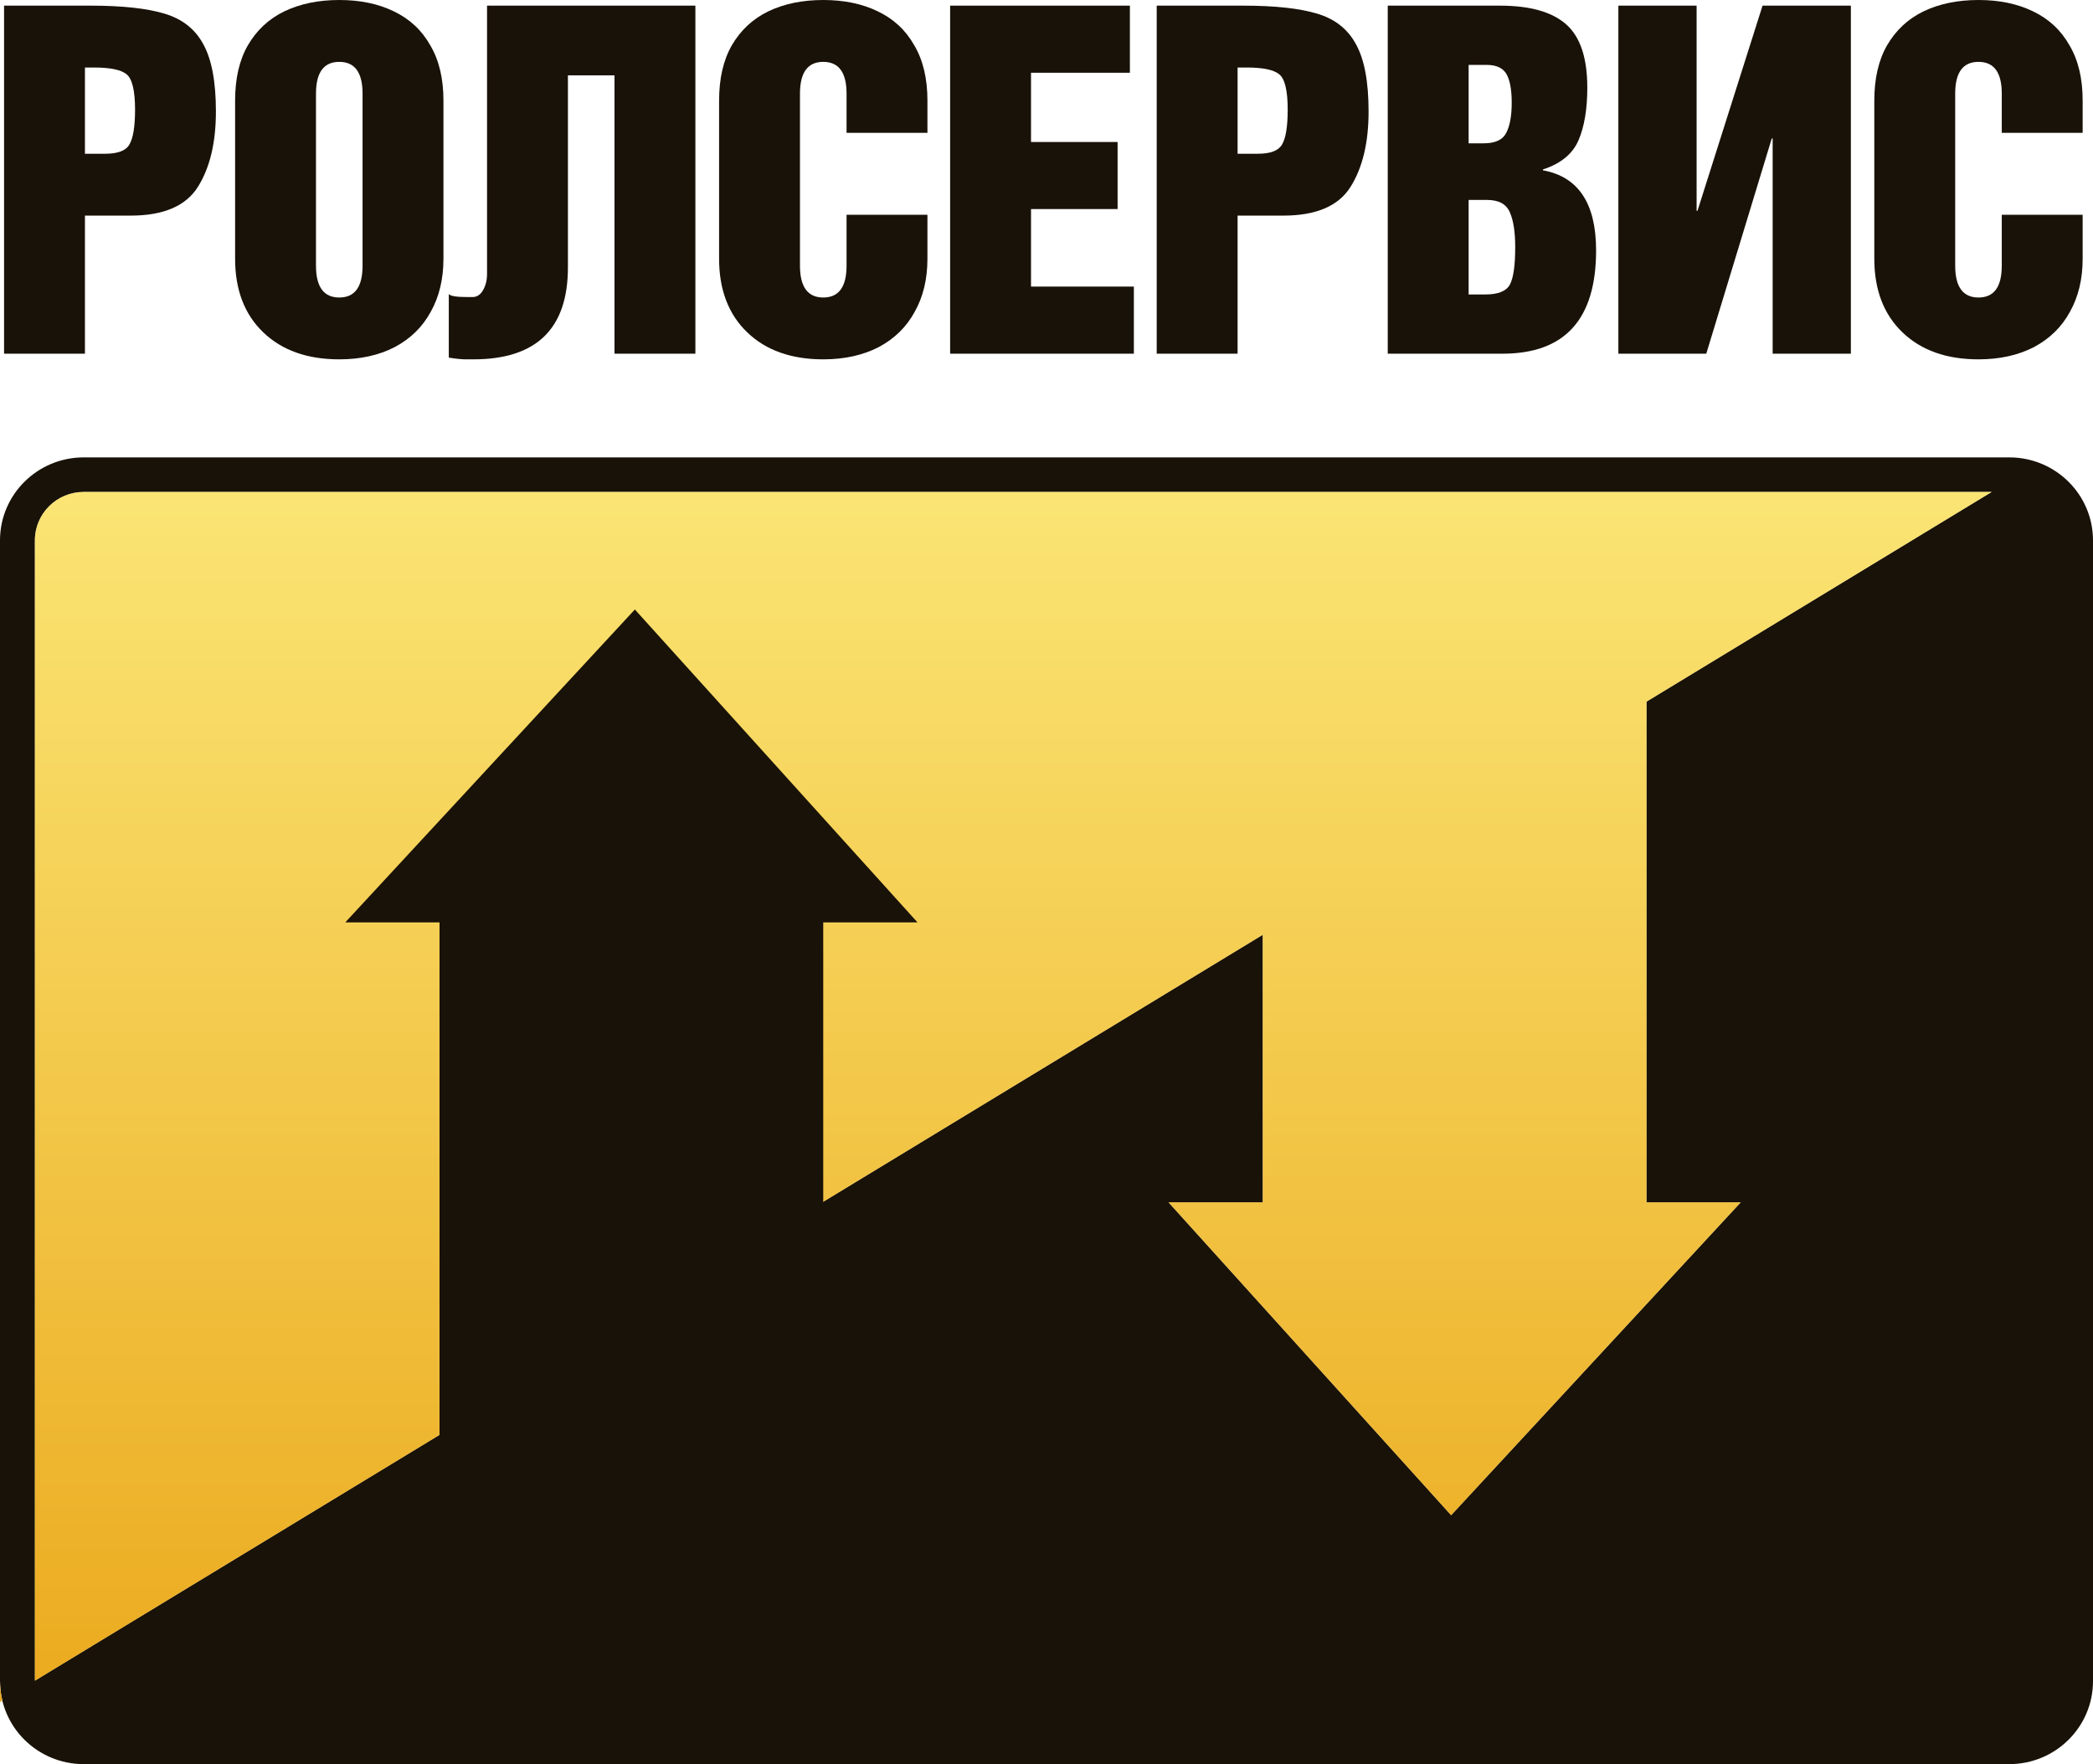 <?xml version="1.0" encoding="UTF-8"?> <svg xmlns="http://www.w3.org/2000/svg" width="70" height="59" viewBox="0 0 70 59" fill="none"> <rect width="70" height="59" fill="white"></rect> <path d="M0 18.072C0 16.54 1.254 15.297 2.8 15.297H67.2C68.746 15.297 70 16.54 70 18.072V56.225C70 57.758 68.746 59 67.2 59H2.8C1.254 59 0 57.758 0 56.225V18.072Z" fill="#191208"></path> <path fill-rule="evenodd" clip-rule="evenodd" d="M1.167 56.21L42.233 31.263V40.212H39.082L48.533 50.676L58.218 40.212H55.067V23.466L66.611 16.453H2.8C1.898 16.453 1.167 17.178 1.167 18.072V56.21ZM0.077 56.872C0.027 56.665 0 56.448 0 56.225V56.919L0.077 56.872Z" fill="#C4C4C4"></path> <path fill-rule="evenodd" clip-rule="evenodd" d="M1.167 56.21L42.233 31.263V40.212H39.082L48.533 50.676L58.218 40.212H55.067V23.466L66.611 16.453H2.8C1.898 16.453 1.167 17.178 1.167 18.072V56.21ZM0.077 56.872C0.027 56.665 0 56.448 0 56.225V56.919L0.077 56.872Z" fill="url(#paint0_linear)"></path> <path fill-rule="evenodd" clip-rule="evenodd" d="M14.7 53.682H27.533V30.848H30.685L21.233 20.384L11.548 30.848H14.7V53.682Z" fill="#191208"></path> <path d="M2.841 2.258V5.142H3.517C3.938 5.142 4.208 5.04 4.326 4.836C4.453 4.623 4.517 4.234 4.517 3.671C4.517 3.02 4.419 2.622 4.223 2.476C4.036 2.331 3.679 2.258 3.15 2.258H2.841ZM0.136 11.829V0.189H3.032C4.081 0.189 4.899 0.277 5.487 0.452C6.085 0.626 6.521 0.966 6.795 1.471C7.079 1.976 7.221 2.729 7.221 3.729C7.221 4.768 7.021 5.609 6.619 6.249C6.217 6.89 5.467 7.211 4.37 7.211H2.841V11.829H0.136Z" fill="#191208"></path> <path d="M10.568 3.132V8.886C10.568 9.595 10.828 9.95 11.347 9.95C11.867 9.95 12.126 9.595 12.126 8.886V3.132C12.126 2.423 11.867 2.069 11.347 2.069C10.828 2.069 10.568 2.423 10.568 3.132ZM7.863 8.653V3.365C7.863 2.627 8.005 2.01 8.29 1.515C8.584 1.01 8.99 0.631 9.51 0.379C10.039 0.126 10.651 0 11.347 0C12.043 0 12.651 0.126 13.17 0.379C13.699 0.631 14.106 1.01 14.39 1.515C14.684 2.01 14.831 2.627 14.831 3.365V8.653C14.831 9.333 14.689 9.925 14.405 10.43C14.13 10.935 13.729 11.329 13.199 11.61C12.67 11.882 12.053 12.018 11.347 12.018C10.279 12.018 9.431 11.717 8.804 11.115C8.177 10.513 7.863 9.692 7.863 8.653Z" fill="#191208"></path> <path d="M23.257 11.829H20.552V2.52H18.994V8.944C18.994 10.994 17.94 12.018 15.833 12.018H15.583C15.436 12.018 15.245 11.999 15.01 11.96V9.833C15.059 9.901 15.265 9.935 15.628 9.935H15.804C15.951 9.935 16.069 9.857 16.157 9.702C16.245 9.547 16.289 9.367 16.289 9.163V0.189H23.257V11.829Z" fill="#191208"></path> <path d="M24.05 8.653V3.365C24.05 2.627 24.192 2.01 24.476 1.515C24.77 1.01 25.177 0.631 25.696 0.379C26.226 0.126 26.838 0 27.534 0C28.23 0 28.837 0.126 29.357 0.379C29.886 0.631 30.293 1.01 30.577 1.515C30.871 2.01 31.018 2.627 31.018 3.365V4.443H28.313V3.132C28.313 2.423 28.053 2.069 27.534 2.069C27.015 2.069 26.755 2.423 26.755 3.132V8.886C26.755 9.595 27.015 9.95 27.534 9.95C28.053 9.95 28.313 9.595 28.313 8.886V7.182H31.018V8.653C31.018 9.333 30.876 9.925 30.591 10.43C30.317 10.935 29.915 11.329 29.386 11.61C28.857 11.882 28.239 12.018 27.534 12.018C26.466 12.018 25.618 11.717 24.991 11.115C24.364 10.513 24.05 9.692 24.05 8.653Z" fill="#191208"></path> <path d="M31.777 11.829V0.189H37.789V2.433H34.482V4.749H37.378V6.992H34.482V9.585H37.922V11.829H31.777Z" fill="#191208"></path> <path d="M41.391 2.258V5.142H42.067C42.489 5.142 42.758 5.04 42.876 4.836C43.003 4.623 43.067 4.234 43.067 3.671C43.067 3.02 42.969 2.622 42.773 2.476C42.587 2.331 42.229 2.258 41.7 2.258H41.391ZM38.686 11.829V0.189H41.582C42.631 0.189 43.449 0.277 44.037 0.452C44.635 0.626 45.071 0.966 45.345 1.471C45.63 1.976 45.772 2.729 45.772 3.729C45.772 4.768 45.571 5.609 45.169 6.249C44.767 6.89 44.017 7.211 42.92 7.211H41.391V11.829H38.686Z" fill="#191208"></path> <path d="M46.413 11.829V0.189H50.162C51.171 0.189 51.911 0.398 52.382 0.816C52.852 1.233 53.087 1.937 53.087 2.928C53.087 3.647 52.989 4.234 52.793 4.691C52.597 5.147 52.2 5.473 51.603 5.667V5.696C52.788 5.91 53.381 6.803 53.381 8.376C53.381 10.678 52.338 11.829 50.25 11.829H46.413ZM49.118 6.687V9.848H49.677C50.108 9.848 50.383 9.736 50.5 9.513C50.618 9.289 50.676 8.872 50.676 8.26C50.676 7.765 50.618 7.381 50.5 7.109C50.383 6.827 50.128 6.687 49.736 6.687H49.118ZM49.118 2.171V4.793H49.618C50 4.793 50.25 4.681 50.368 4.458C50.495 4.225 50.559 3.885 50.559 3.438C50.559 3.001 50.5 2.68 50.383 2.476C50.265 2.273 50.044 2.171 49.721 2.171H49.118Z" fill="#191208"></path> <path d="M61.902 11.829H59.286V4.632H59.256L57.066 11.829H54.126V0.189H56.743V7.051H56.772L58.948 0.189H61.902V11.829Z" fill="#191208"></path> <path d="M62.686 8.653V3.365C62.686 2.627 62.828 2.01 63.113 1.515C63.407 1.01 63.813 0.631 64.333 0.379C64.862 0.126 65.474 0 66.17 0C66.866 0 67.474 0.126 67.993 0.379C68.522 0.631 68.929 1.01 69.213 1.515C69.507 2.01 69.654 2.627 69.654 3.365V4.443H66.949V3.132C66.949 2.423 66.69 2.069 66.17 2.069C65.651 2.069 65.391 2.423 65.391 3.132V8.886C65.391 9.595 65.651 9.95 66.17 9.95C66.69 9.95 66.949 9.595 66.949 8.886V7.182H69.654V8.653C69.654 9.333 69.512 9.925 69.228 10.43C68.953 10.935 68.552 11.329 68.022 11.61C67.493 11.882 66.876 12.018 66.17 12.018C65.102 12.018 64.254 11.717 63.627 11.115C63 10.513 62.686 9.692 62.686 8.653Z" fill="#191208"></path> <defs> <linearGradient id="paint0_linear" x1="34.067" y1="15.529" x2="34.067" y2="56.919" gradientUnits="userSpaceOnUse"> <stop stop-color="#FBE676"></stop> <stop offset="1" stop-color="#EBAA1E"></stop> </linearGradient> </defs> </svg> 